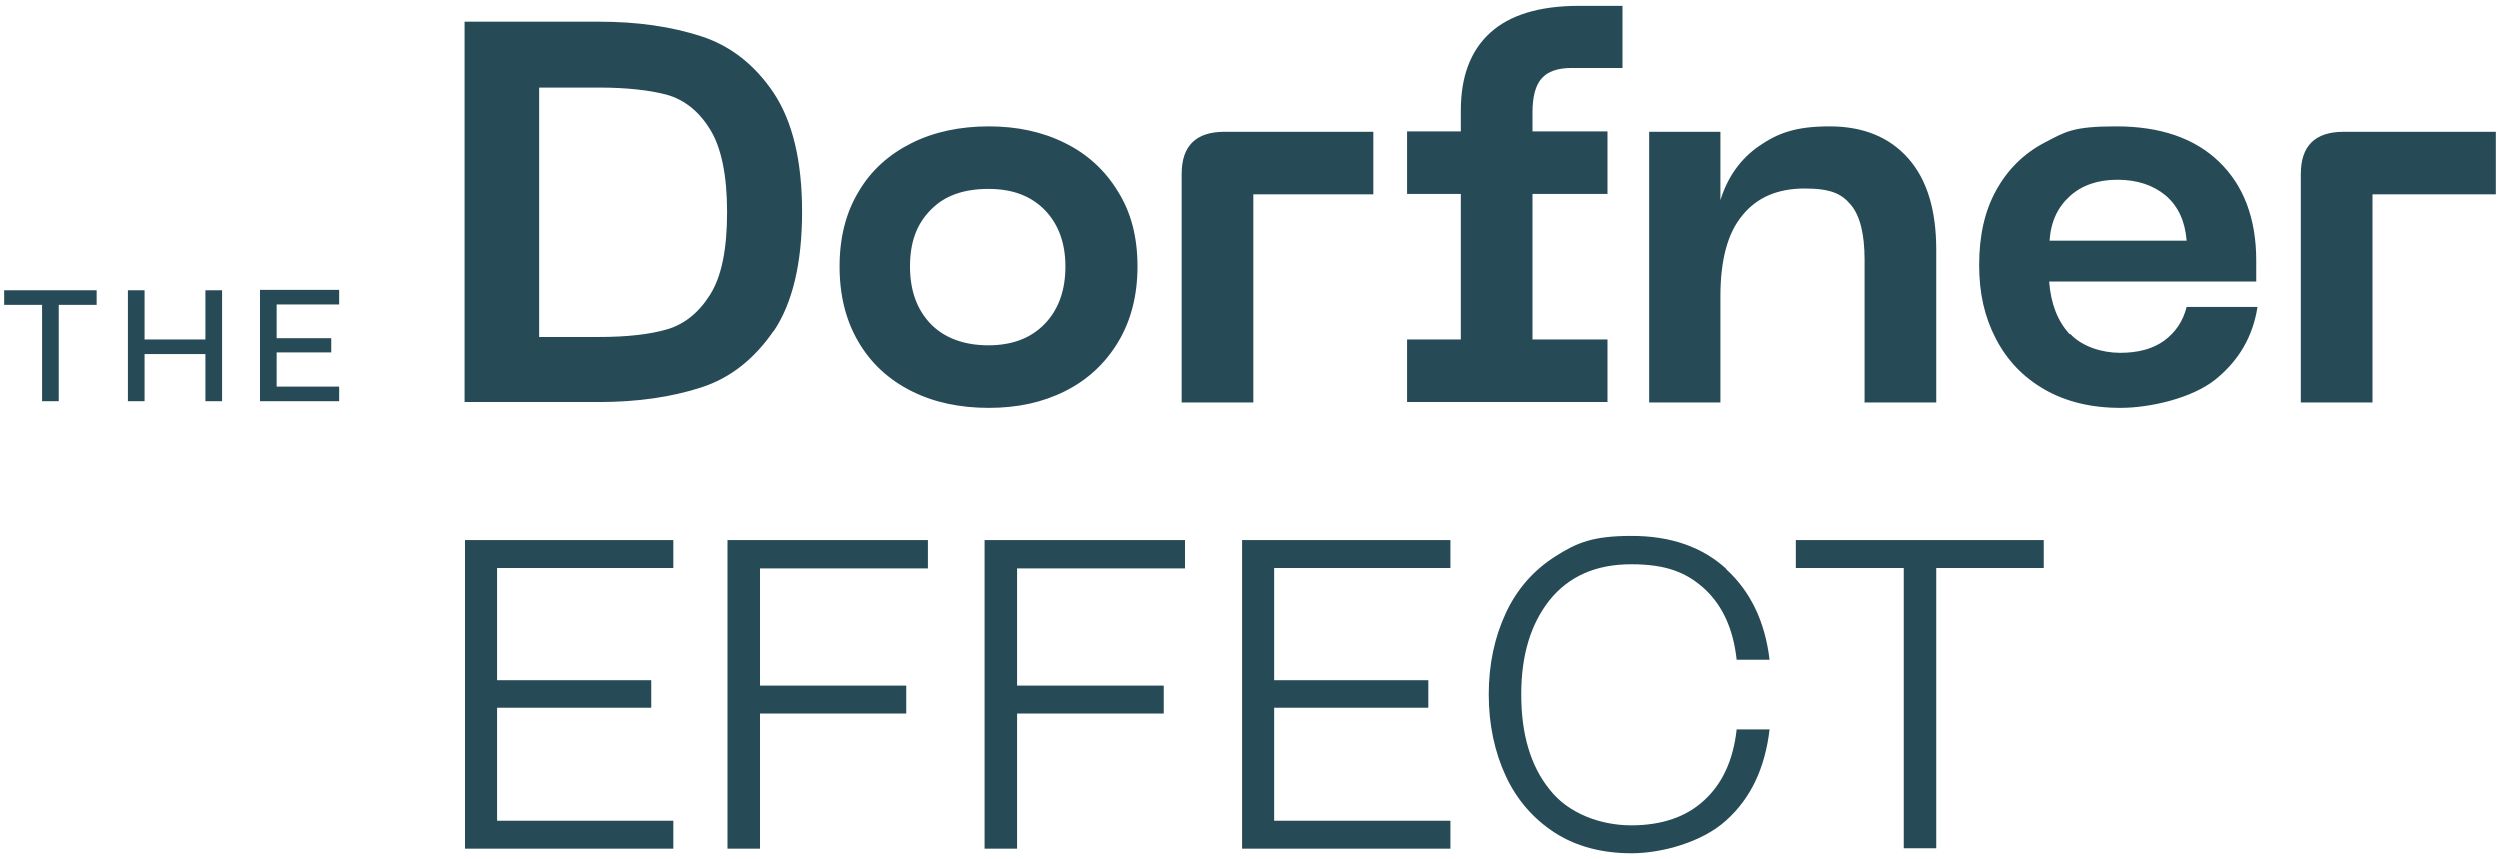 <svg xmlns="http://www.w3.org/2000/svg" width="291" height="100" viewBox="0 0 291 100" fill="none"><g clip-path="url(#clip0_4437_790)"><path d="M237.892 62.864H209.034V66.117H221.596V98.738H225.379V66.117H237.892V62.864ZM168.828 62.864H144.578V98.787H168.828V95.534H148.312V82.379H166.257V79.175H148.312V66.117H168.828V62.864ZM137.933 62.864H114.605V98.787H118.388V83.058H135.46V79.806H118.388V66.165H137.933V62.913V62.864ZM108.009 62.864H84.68V98.787H88.463V83.058H105.487V79.806H88.463V66.165H108.009V62.913V62.864ZM78.375 62.864H54.125V98.787H78.375V95.534H57.86V82.379H75.805V79.175H57.86V66.117H78.375V62.864ZM6.838 35.486H11.251V33.786H0.484V35.486H4.898V46.699H6.838V35.486ZM23.91 46.699H25.85V33.786H23.91V39.515H16.829V33.786H14.889V46.699H16.829V41.214H23.91V46.699ZM30.263 46.699H39.478V45H32.203V41.02H38.557V39.369H32.203V35.437H39.478V33.738H30.263V46.651V46.699ZM84.632 24.66C84.632 28.981 84.001 32.184 82.643 34.321C81.334 36.408 79.636 37.767 77.599 38.35C75.562 38.932 72.943 39.223 69.742 39.223H62.758V10.194H69.742C72.895 10.194 75.562 10.486 77.599 11.02C79.636 11.602 81.334 12.913 82.643 15.049C83.953 17.136 84.632 20.388 84.632 24.66ZM90.064 38.544C92.246 35.291 93.362 30.631 93.362 24.66C93.362 18.689 92.246 14.126 90.064 10.825C87.881 7.573 85.068 5.34 81.625 4.223C78.181 3.107 74.253 2.524 69.742 2.524H54.077V46.796H69.742C74.204 46.796 78.181 46.214 81.625 45.097C85.068 43.981 87.833 41.748 90.064 38.495M124.014 31.02C124.014 33.835 123.189 36.068 121.589 37.718C119.988 39.369 117.806 40.194 115.041 40.194C112.277 40.194 109.949 39.369 108.348 37.718C106.748 36.068 105.923 33.835 105.923 31.02C105.923 28.204 106.699 26.068 108.348 24.418C109.949 22.767 112.18 21.99 115.041 21.99C117.903 21.99 119.988 22.816 121.589 24.418C123.189 26.068 124.014 28.253 124.014 31.02ZM130.125 39.855C131.628 37.379 132.404 34.418 132.404 31.02C132.404 27.621 131.677 24.757 130.125 22.282C128.621 19.806 126.536 17.913 123.965 16.651C121.346 15.34 118.388 14.709 115.09 14.709C111.792 14.709 108.736 15.34 106.117 16.651C103.498 17.961 101.413 19.806 99.958 22.282C98.454 24.757 97.727 27.67 97.727 31.02C97.727 34.369 98.454 37.33 99.958 39.855C101.413 42.33 103.498 44.223 106.117 45.534C108.736 46.845 111.743 47.476 115.09 47.476C118.436 47.476 121.346 46.845 123.965 45.534C126.584 44.223 128.621 42.33 130.125 39.855ZM145.887 22.621H159.855V15.34H142.541C139.194 15.34 137.545 16.99 137.545 20.243V46.845H145.887V22.621ZM182.941 7.913H188.858V0.68H183.814C179.158 0.68 175.715 1.748 173.435 3.835C171.156 5.922 170.04 8.932 170.04 12.864V15.291H163.784V22.573H170.04V39.515H163.784V46.796H187.112V39.515H178.382V22.573H187.112V15.291H178.382V13.107C178.382 11.262 178.722 9.952 179.449 9.126C180.177 8.301 181.341 7.913 182.941 7.913ZM200.935 66.214C198.122 63.641 194.436 62.379 189.925 62.379C185.415 62.379 183.572 63.155 181.05 64.757C178.528 66.359 176.588 68.544 175.278 71.359C173.969 74.175 173.29 77.33 173.29 80.825C173.29 84.32 173.969 87.524 175.278 90.34C176.588 93.155 178.528 95.34 181.001 96.942C183.523 98.544 186.482 99.32 189.925 99.32C193.369 99.32 198.122 98.058 200.935 95.486C203.796 92.913 205.445 89.418 205.979 84.903H202.147C201.759 88.447 200.498 91.214 198.364 93.155C196.279 95.097 193.417 96.068 189.877 96.068C186.336 96.068 182.553 94.709 180.371 91.893C178.14 89.126 177.073 85.437 177.073 80.825C177.073 76.214 178.188 72.621 180.371 69.855C182.602 67.088 185.754 65.68 189.877 65.68C193.999 65.68 196.327 66.651 198.413 68.544C200.498 70.486 201.759 73.204 202.147 76.796H205.979C205.445 72.33 203.748 68.835 200.935 66.262M216.988 46.845H225.379V29.078C225.379 24.466 224.312 20.922 222.129 18.447C219.947 15.971 216.891 14.709 212.963 14.709C209.034 14.709 206.949 15.486 204.766 16.99C202.584 18.495 201.08 20.631 200.256 23.301V15.34H191.962V46.845H200.256V34.515C200.256 30.291 201.08 27.136 202.826 25.049C204.524 22.961 206.949 21.942 210.053 21.942C213.157 21.942 214.369 22.573 215.436 23.835C216.503 25.097 217.037 27.233 217.037 30.243V46.796L216.988 46.845ZM238.571 28.01C238.716 25.777 239.541 24.078 240.947 22.816C242.354 21.553 244.197 20.922 246.476 20.922C248.756 20.922 250.647 21.553 252.102 22.767C253.557 24.029 254.333 25.728 254.527 28.01H238.619H238.571ZM240.899 38.884C239.541 37.427 238.716 35.388 238.522 32.767H262.627V30.34C262.627 25.437 261.172 21.602 258.31 18.835C255.449 16.068 251.423 14.709 246.331 14.709C241.238 14.709 240.414 15.34 237.989 16.602C235.564 17.864 233.672 19.757 232.363 22.136C231.005 24.563 230.374 27.476 230.374 30.825C230.374 34.175 231.005 36.893 232.314 39.418C233.624 41.942 235.467 43.884 237.989 45.34C240.462 46.748 243.372 47.476 246.816 47.476C250.259 47.476 255.158 46.359 257.874 44.175C260.59 41.99 262.239 39.175 262.772 35.728H254.527C254.091 37.427 253.218 38.689 251.908 39.66C250.55 40.631 248.853 41.068 246.767 41.068C244.682 41.068 242.354 40.34 240.996 38.884M290.514 22.621V15.34H272.812C269.465 15.34 267.816 16.99 267.816 20.243V46.845H276.158V22.621H290.563H290.514Z" fill="#264B56"></path></g><defs><clipPath id="clip0_4437_790"><rect width="291" height="100" fill="white"></rect></clipPath></defs></svg>